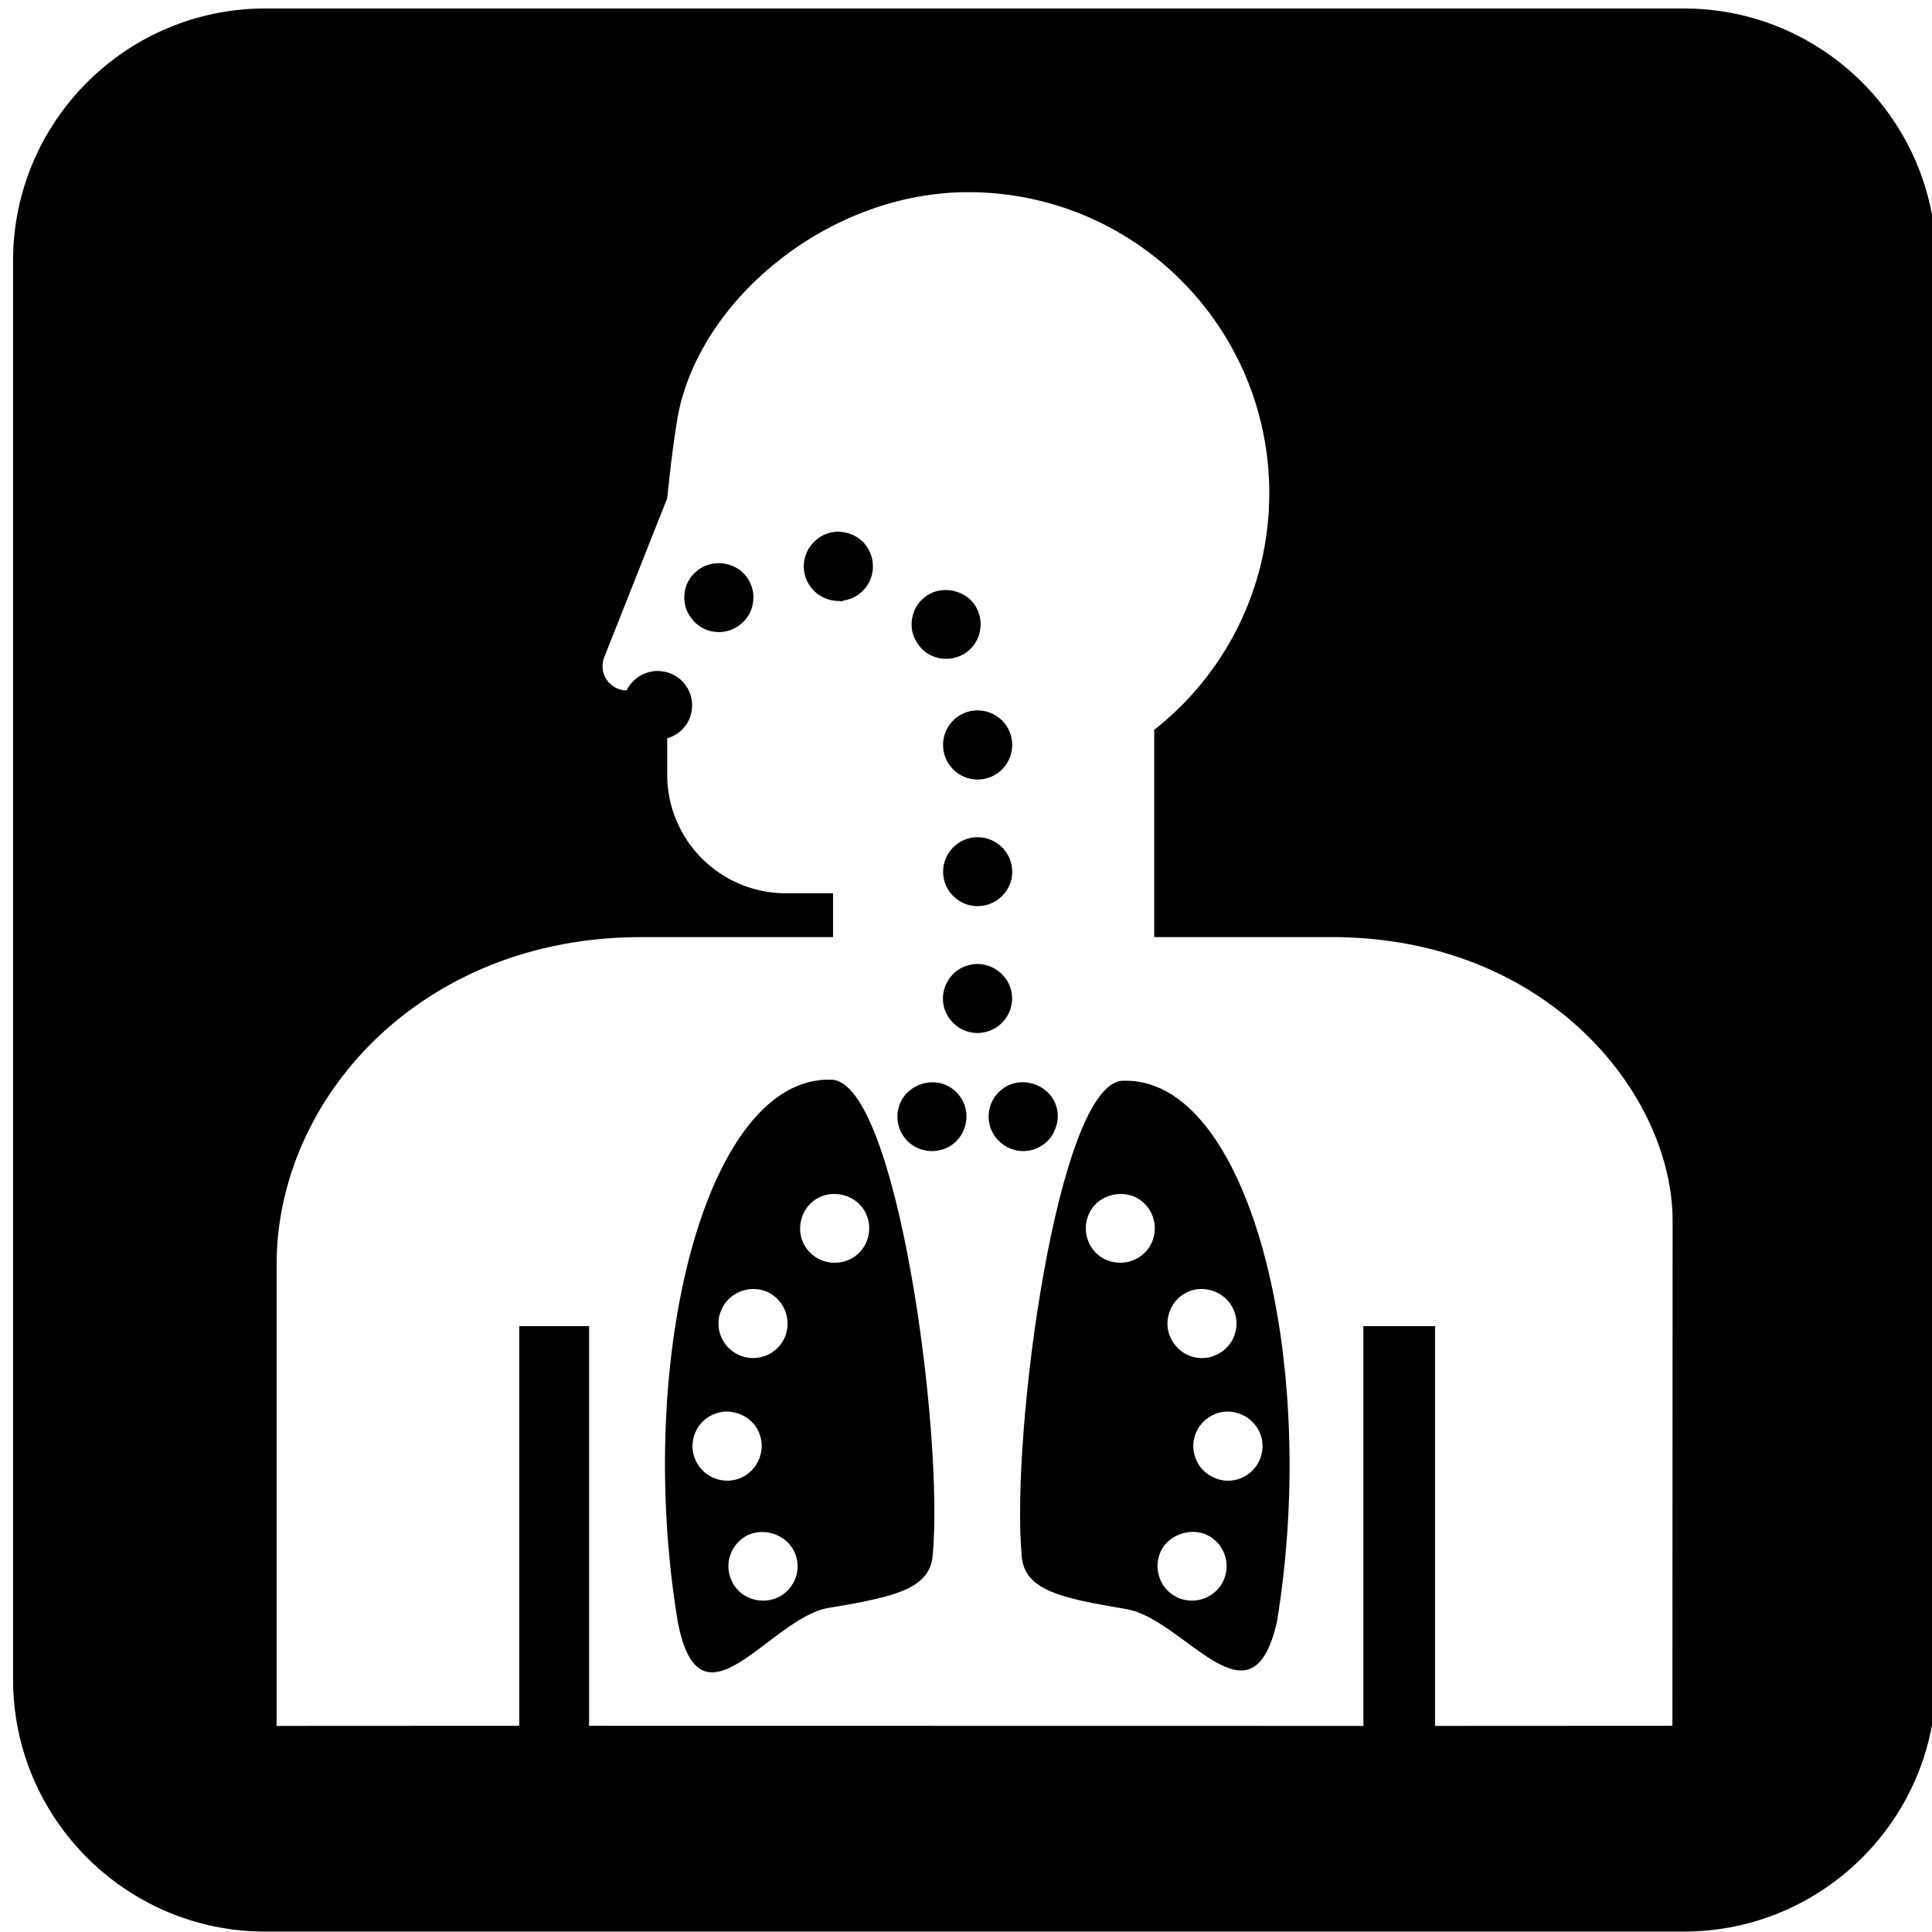 <?xml version="1.0" encoding="utf-8"?>
<!-- Generated by IcoMoon.io -->
<!DOCTYPE svg PUBLIC "-//W3C//DTD SVG 1.1//EN" "http://www.w3.org/Graphics/SVG/1.1/DTD/svg11.dtd">
<svg version="1.1" xmlns="http://www.w3.org/2000/svg" xmlns:xlink="http://www.w3.org/1999/xlink" width="64" height="64" viewBox="0 0 64 64">
	<path d="M34.425 37.999c0.275-0.141 0.469-0.382 0.557-0.674 0.099-0.292 0.071-0.601-0.069-0.866-0.283-0.541-1.001-0.771-1.548-0.487-0.558 0.292-0.779 0.981-0.487 1.54 0.204 0.38 0.593 0.619 1.018 0.619 0.185-0 0.371-0.043 0.53-0.132z" />
	<path d="M32.381 27.734c-0.627 0-1.14 0.514-1.14 1.143 0 0.627 0.513 1.14 1.14 1.14 0.638 0 1.151-0.513 1.151-1.14 0-0.63-0.513-1.143-1.151-1.143z" />
	<path d="M33.495 32.805c-0.151-0.602-0.778-0.99-1.379-0.84-0.301 0.071-0.549 0.247-0.708 0.513-0.159 0.256-0.213 0.565-0.142 0.866 0.133 0.513 0.584 0.876 1.115 0.876 0.088 0 0.187-0.017 0.275-0.035 0.61-0.151 0.99-0.771 0.84-1.381z" />
	<path d="M27.549 35.767c-4.156-0.149-6.534 9.197-5.103 17.924 0.734 3.923 3.052-0.097 4.993-0.425 2.148-0.362 3.356-0.612 3.458-1.734 0.373-4.080-1.187-15.686-3.347-15.766zM23.922 43.334c0.266-0.549 0.974-0.797 1.531-0.522 0.275 0.141 0.479 0.371 0.575 0.664s0.079 0.601-0.054 0.876c-0.194 0.389-0.593 0.636-1.035 0.636-0.168 0-0.344-0.043-0.504-0.122-0.273-0.133-0.477-0.372-0.574-0.655-0.098-0.292-0.079-0.601 0.061-0.876zM22.94 47.954c-0.009-0.311 0.097-0.603 0.301-0.824 0.213-0.23 0.496-0.353 0.797-0.372 0.681 0 1.168 0.487 1.194 1.097 0.017 0.638-0.468 1.168-1.097 1.194h-0.043c-0.621 0-1.123-0.486-1.151-1.096zM26.391 52.157c-0.080 0.301-0.266 0.548-0.522 0.707-0.178 0.107-0.38 0.159-0.593 0.159-0.399 0-0.779-0.202-0.982-0.548-0.161-0.266-0.204-0.575-0.133-0.867 0.080-0.301 0.265-0.548 0.522-0.708 0.522-0.309 1.256-0.123 1.574 0.399 0.159 0.255 0.204 0.567 0.133 0.859zM28.586 40.025c0.363 0.522 0.239 1.239-0.275 1.602-0.195 0.133-0.425 0.203-0.664 0.203-0.372 0-0.717-0.177-0.939-0.486-0.176-0.247-0.239-0.549-0.185-0.85 0.052-0.301 0.213-0.565 0.468-0.743 0.496-0.355 1.239-0.221 1.593 0.275z" />
	<path d="M31.399 35.973c-0.539-0.283-1.256-0.054-1.54 0.487-0.292 0.557-0.080 1.248 0.477 1.54 0.169 0.088 0.354 0.131 0.532 0.131 0.434 0 0.823-0.23 1.016-0.61 0.141-0.275 0.169-0.584 0.081-0.876-0.098-0.292-0.292-0.531-0.567-0.672z" />
	<path d="M31.24 24.674c0 0.636 0.513 1.149 1.14 1.149 0.638 0 1.151-0.514 1.151-1.149 0-0.629-0.513-1.142-1.151-1.142-0.627 0-1.14 0.513-1.14 1.142z" />
	<path d="M55.784 0.281h-46.999c-4.605 0-8.352 3.747-8.352 8.353v46.998c0 4.608 3.747 8.354 8.352 8.354h46.999c4.605 0 8.354-3.746 8.354-8.354v-46.998c0-4.606-3.748-8.353-8.353-8.353zM55.402 57.169l-7.865 0.004v-13.243h-2.373v13.243l-25.65-0.004v-13.24h-2.314v13.24l-8.037 0.004v-15.293c0-5.48 4.778-10.843 12.080-10.837h6.352v-1.452h-1.563c-2.17 0-3.931-1.76-3.931-3.932v-1.201c0.404-0.119 0.726-0.444 0.804-0.873 0.123-0.62-0.283-1.222-0.904-1.336-0.525-0.104-1.021 0.173-1.244 0.622-0.442-0.005-0.797-0.361-0.797-0.802 0-0.112 0.021-0.22 0.062-0.313l2.079-5.247c0 0 0.218-2.175 0.411-3.004 0.866-3.743 5.037-7.139 9.563-7.139 5.508 0 9.972 4.464 9.972 9.974 0 3.18-1.493 6.014-3.813 7.839v6.863h5.864c7.18-0.005 11.309 5.225 11.309 9.394l-0.006 16.734z" />
	<path d="M27.922 19.921v-0.026c0.522-0.062 0.947-0.496 0.99-1.035 0.028-0.309-0.071-0.602-0.264-0.842-0.196-0.23-0.479-0.372-0.779-0.398l-0.097-0.009c-0.593 0-1.089 0.468-1.142 1.052-0.054 0.629 0.416 1.185 1.044 1.239l0.249 0.017z" />
	<path d="M37.193 35.8c-2.157 0.079-3.719 11.687-3.346 15.764 0.102 1.125 1.312 1.376 3.46 1.739 1.941 0.327 4.149 4.126 4.993 0.424 1.433-8.726-0.943-18.071-5.106-17.926zM38.052 41.344c-0.221 0.309-0.567 0.485-0.938 0.485-0.239 0-0.468-0.069-0.663-0.202-0.513-0.363-0.636-1.080-0.273-1.602 0.352-0.496 1.097-0.629 1.591-0.275 0.514 0.363 0.638 1.080 0.283 1.593zM40.468 52.475c-0.204 0.335-0.584 0.548-0.981 0.548-0.204 0-0.408-0.052-0.584-0.159-0.266-0.159-0.451-0.406-0.522-0.707-0.081-0.302-0.028-0.603 0.123-0.867 0.32-0.513 1.054-0.708 1.576-0.391 0.539 0.328 0.715 1.026 0.389 1.576zM41.822 47.954c-0.026 0.61-0.531 1.096-1.141 1.096h-0.045c-0.309-0.017-0.593-0.15-0.805-0.372-0.204-0.221-0.309-0.513-0.301-0.823 0.027-0.61 0.53-1.097 1.151-1.097 0.672 0.028 1.168 0.558 1.141 1.196zM40.84 43.334c0.283 0.567 0.054 1.248-0.513 1.531-0.159 0.080-0.327 0.123-0.513 0.123-0.434 0-0.823-0.247-1.018-0.636-0.142-0.275-0.159-0.584-0.062-0.876 0.099-0.292 0.301-0.522 0.575-0.664 0.558-0.275 1.265-0.027 1.531 0.522z" />
	<path d="M23.108 18.894c-0.239 0.187-0.398 0.451-0.432 0.762-0.036 0.301 0.043 0.601 0.239 0.84 0.213 0.284 0.548 0.443 0.902 0.443 0.247 0 0.505-0.088 0.7-0.247 0.247-0.187 0.398-0.462 0.432-0.762 0.036-0.301-0.043-0.601-0.239-0.849-0.372-0.479-1.124-0.567-1.602-0.187z" />
	<path d="M31.337 21.824c0.239 0 0.468-0.071 0.664-0.204 0.514-0.363 0.638-1.079 0.275-1.602-0.354-0.494-1.097-0.627-1.593-0.273-0.256 0.176-0.415 0.442-0.468 0.743-0.054 0.301 0.017 0.602 0.193 0.849 0.212 0.311 0.558 0.487 0.93 0.487z" />
</svg>
